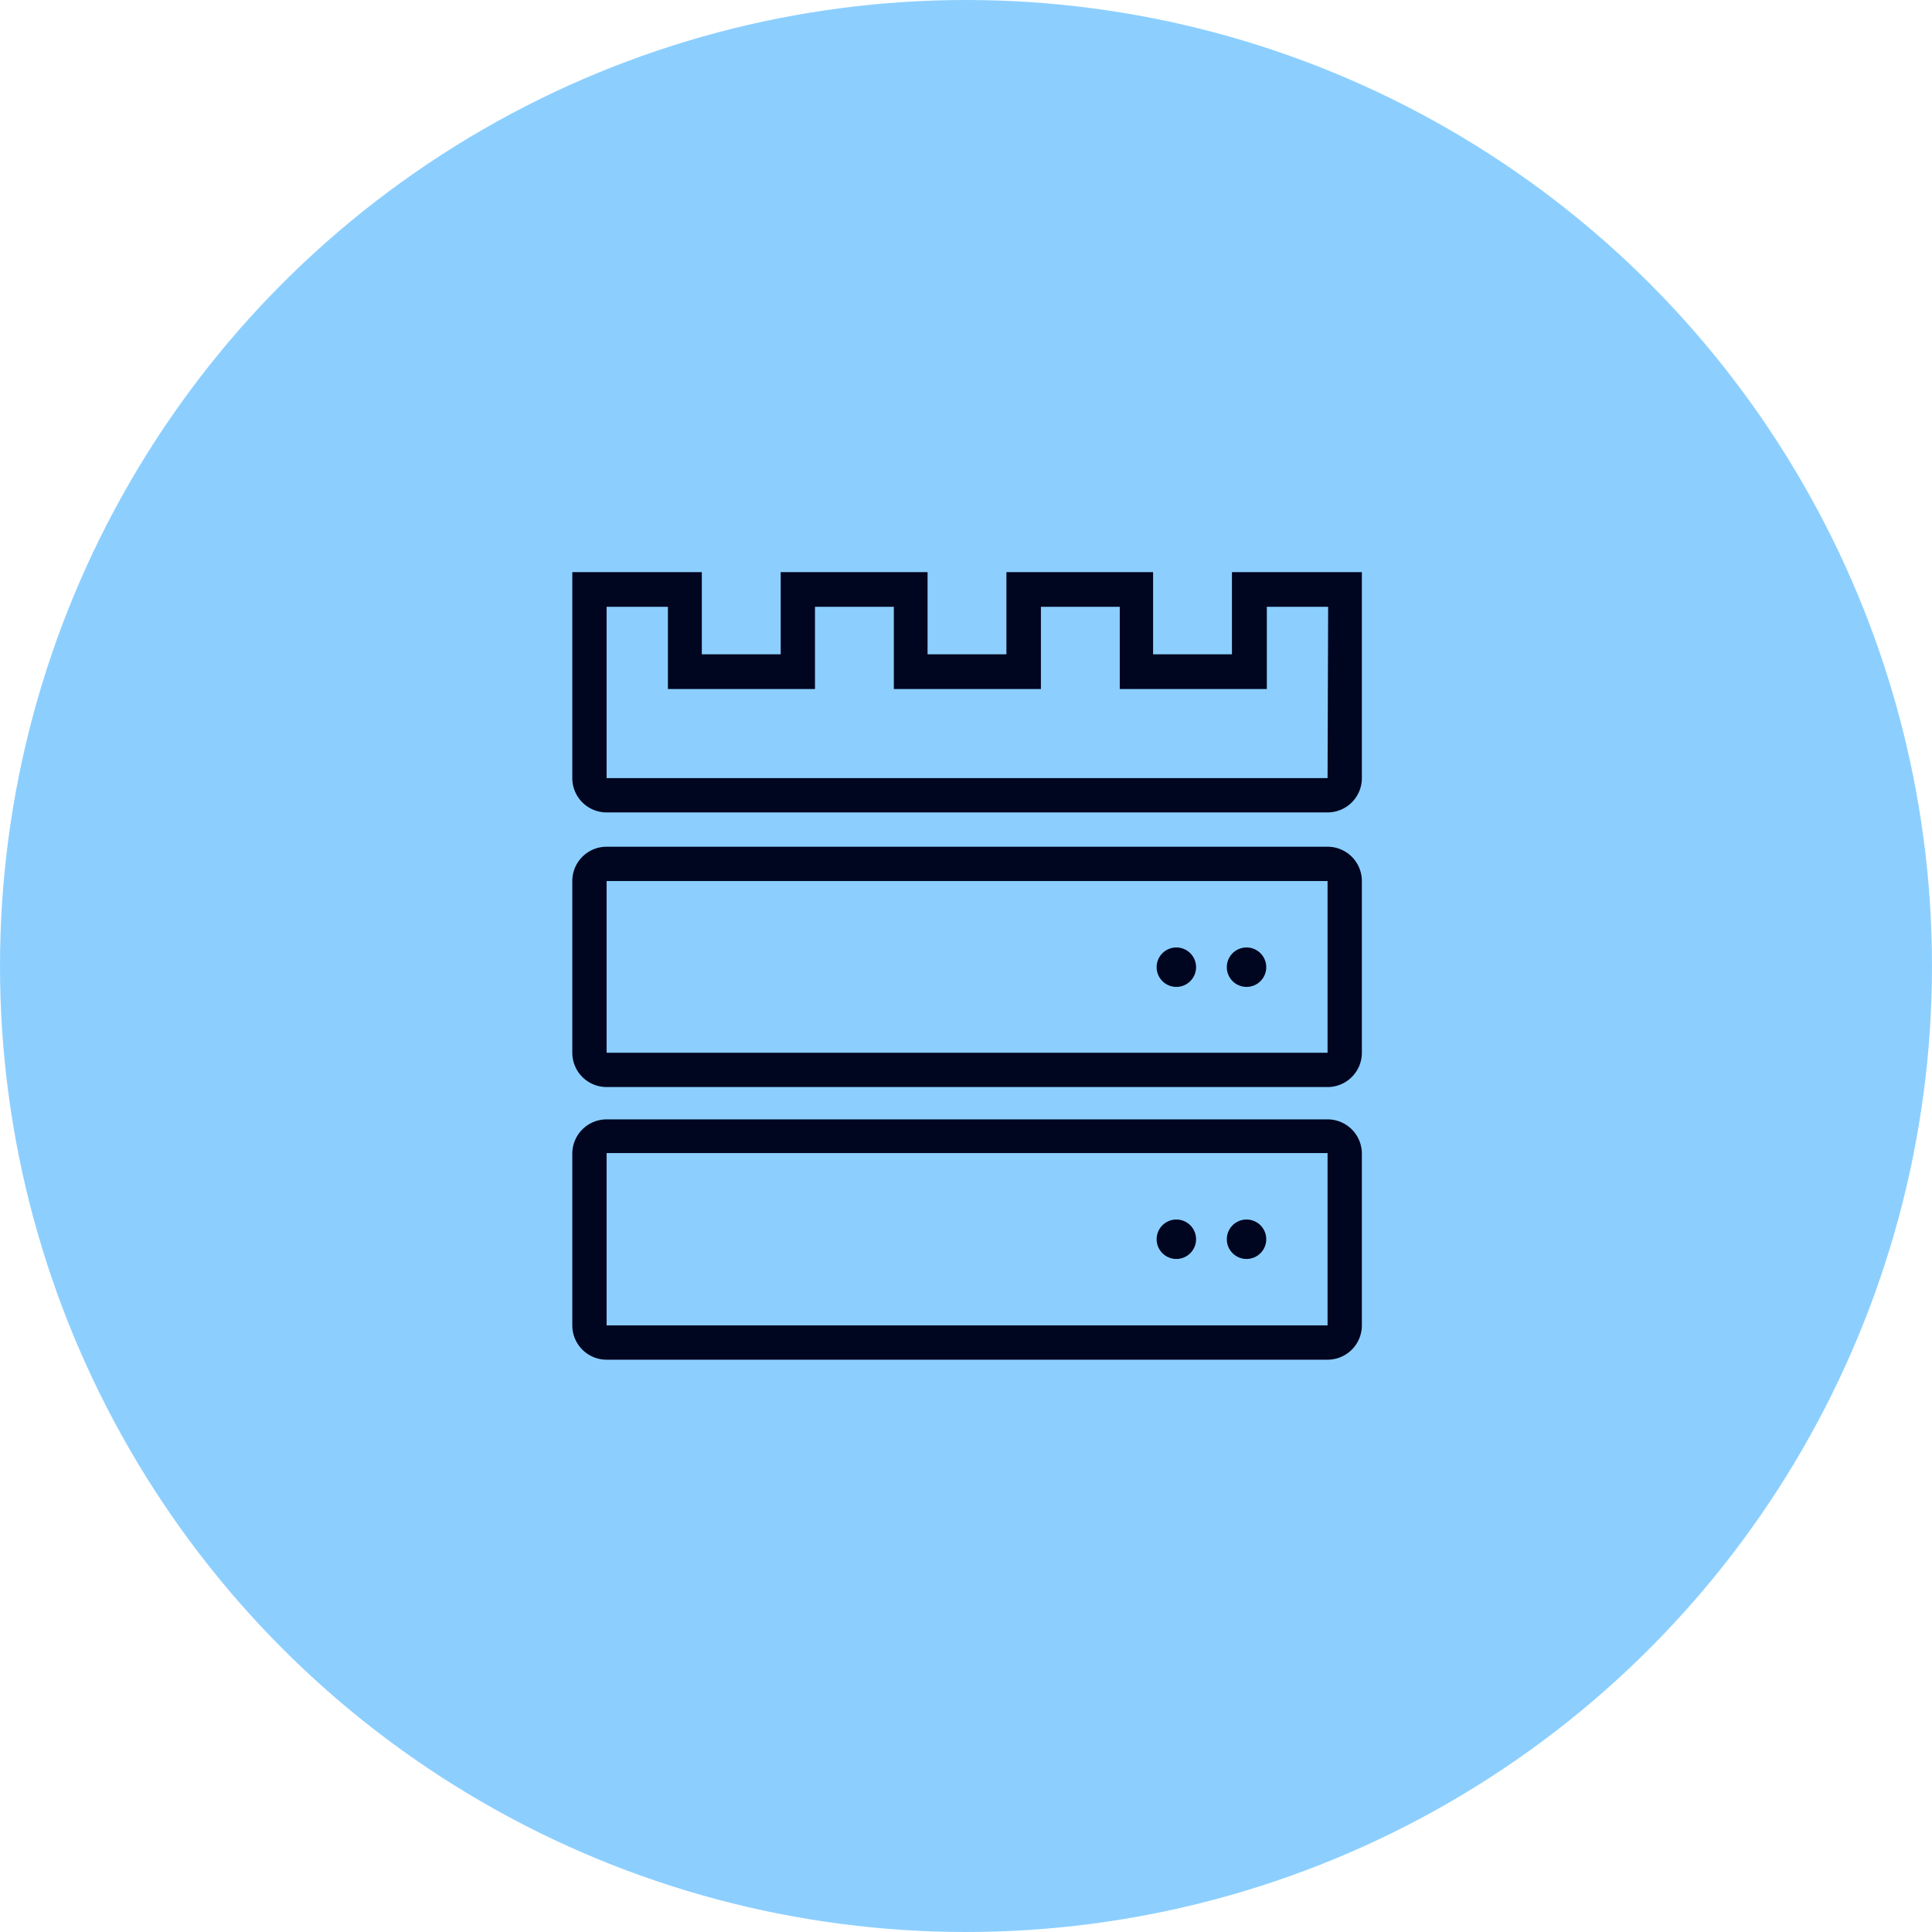<svg data-name="Layer 1" xmlns="http://www.w3.org/2000/svg" width="98" height="98">
    <circle cx="49" cy="49" r="49" fill="#5cbbff" opacity=".7" style="isolation:isolate"/>
    <path d="M67.34 56.78H30.77a1.74 1.74 0 0 0-1.74 1.74v8.71a1.74 1.74 0 0 0 1.74 1.74h36.57a1.74 1.74 0 0 0 1.74-1.74v-8.74a1.74 1.74 0 0 0-1.74-1.71zm0 10.45H30.77v-8.74h36.57z" fill="#000520"/>
    <path d="M63.23 63.86a1 1 0 1 0-1-1 1 1 0 0 0 1 1zM59.67 63.86a1 1 0 1 0-1-1 1 1 0 0 0 1 1zM67.34 42.95H30.77a1.74 1.74 0 0 0-1.74 1.74v8.71a1.74 1.74 0 0 0 1.74 1.74h36.57a1.74 1.74 0 0 0 1.74-1.74v-8.71a1.74 1.74 0 0 0-1.74-1.74zm0 10.45H30.77v-8.71h36.57z" fill="#000520"/>
    <path d="M63.23 50.06a1 1 0 0 0 0-2 1 1 0 1 0 0 2zM59.67 50.06a1 1 0 1 0-1-1 1 1 0 0 0 1 1zM62.49 29.02v4.17h-4v-4.17h-7.44v4.17h-4v-4.17H39.6v4.17h-4v-4.17h-6.57v10.45a1.74 1.74 0 0 0 1.74 1.74h36.57a1.74 1.74 0 0 0 1.74-1.74V29.02zm4.85 10.45H30.77v-8.69h3.11v4.17h7.46v-4.17h4v4.17h7.46v-4.17h4v4.17h7.46v-4.17h3.11z" fill="#000520"/>
</svg>
